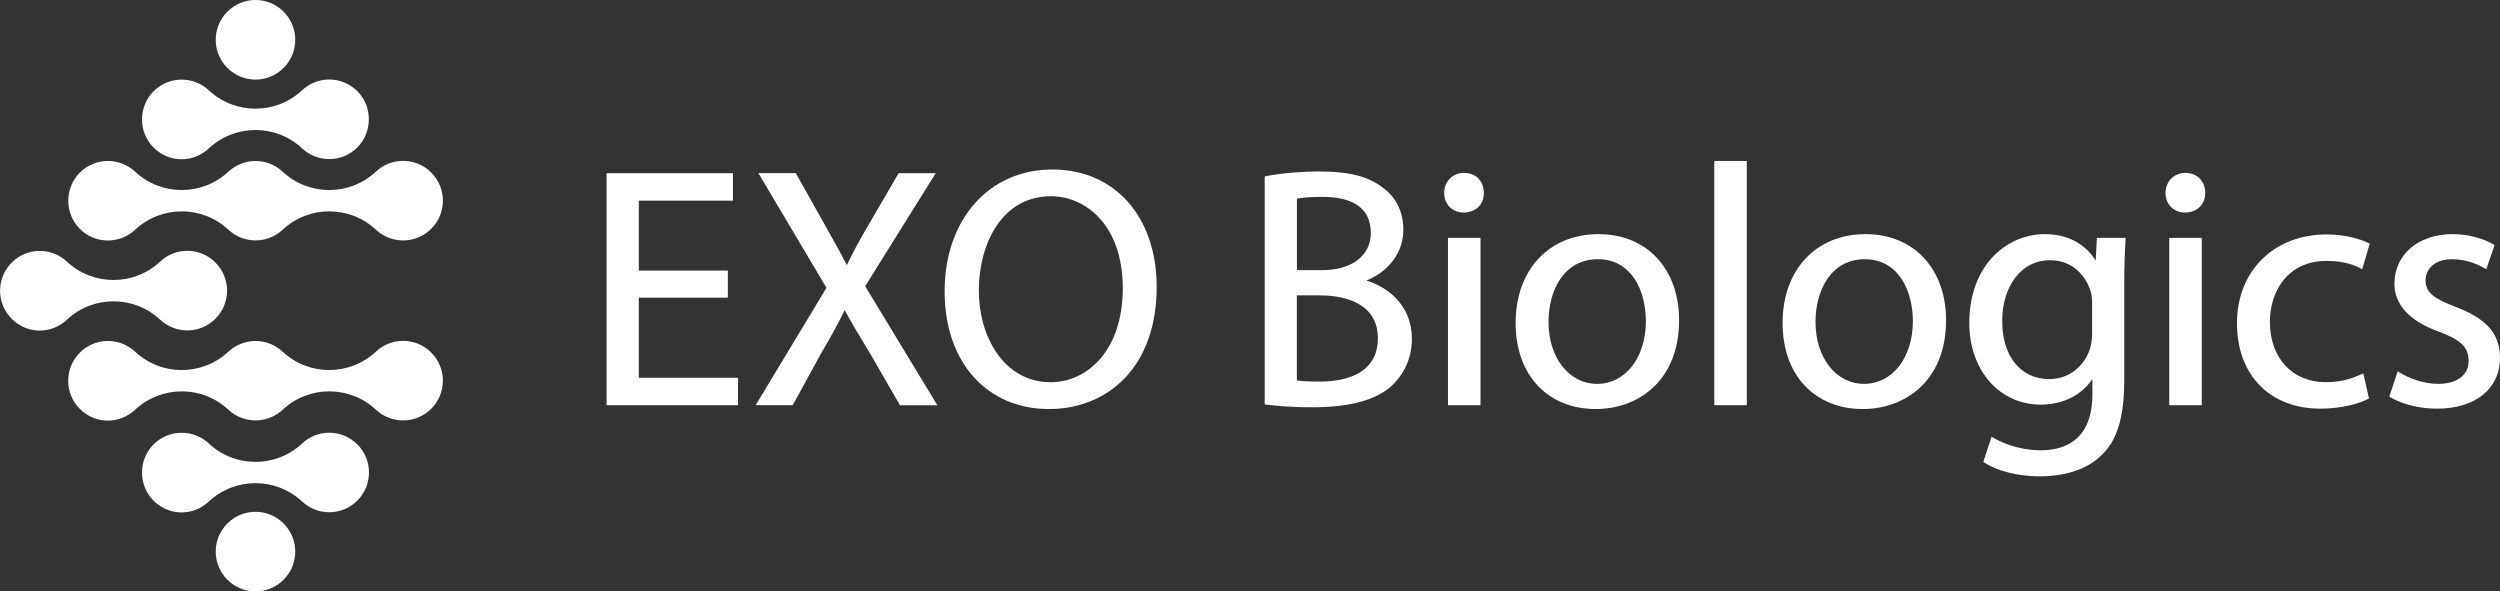 <svg width="279" height="66" viewBox="0 0 279 66" fill="none" xmlns="http://www.w3.org/2000/svg">
<rect x="0" y="0" width="279" height="66" fill="#333333" stroke="none"/>
<g clip-path="url(#clip0_2556_5779)">
<path d="M71.289 33.217H81.226V30.197H71.289V22.394H81.796V19.331H67.693V45.222H82.365V42.159H71.289V33.217Z" fill="white"/>
<path d="M104.425 19.331H100.285L96.749 25.406C95.873 26.912 95.219 28.086 94.505 29.592C93.816 28.223 93.059 26.887 92.226 25.406L88.852 19.399L88.809 19.323H84.635L92.235 32.119L84.329 45.222H88.469L91.58 39.53C92.889 37.318 93.595 35.982 94.267 34.612C95.066 36.093 95.933 37.539 97.131 39.496L100.438 45.231H104.612L96.553 31.941L104.425 19.331Z" fill="white"/>
<path d="M117.449 18.914C110.367 18.914 105.42 24.504 105.42 32.511C105.42 40.517 110.206 45.648 117.066 45.648C120.415 45.648 123.425 44.414 125.558 42.168C127.871 39.734 129.086 36.221 129.086 32.017C129.086 24.181 124.402 18.914 117.44 18.914M117.287 21.901C121.146 21.901 125.303 25.108 125.303 32.162C125.303 39.215 121.257 42.653 117.253 42.653C111.991 42.653 109.237 37.505 109.237 32.426C109.237 27.346 111.727 21.901 117.287 21.901Z" fill="white"/>
<path d="M152.489 31.311C155.04 30.265 156.612 28.129 156.612 25.67C156.612 23.696 155.856 22.096 154.436 21.033C152.821 19.723 150.628 19.136 147.321 19.136C145.145 19.136 142.824 19.34 141.26 19.672L141.141 19.697V45.129L141.268 45.146C142.093 45.256 143.869 45.452 146.411 45.452C150.645 45.452 153.569 44.661 155.354 43.019C156.816 41.598 157.564 39.837 157.564 37.786C157.564 34.102 154.904 32.026 152.489 31.311ZM144.737 30.154V22.173C145.425 22.037 146.352 21.969 147.508 21.969C151.138 21.969 152.982 23.322 152.982 26.002C152.982 28.52 150.866 30.145 147.584 30.145H144.737V30.154ZM151.843 41.513C150.755 42.21 149.2 42.585 147.355 42.585C146.148 42.585 145.306 42.542 144.728 42.457V32.962H147.312C149.251 32.962 153.773 33.43 153.773 37.752C153.773 39.428 153.118 40.687 151.843 41.513Z" fill="white"/>
<path d="M163.405 19.289C162.129 19.289 161.169 20.25 161.169 21.526C161.169 22.803 162.095 23.721 163.328 23.721C164.008 23.721 164.62 23.483 165.028 23.058C165.411 22.658 165.615 22.113 165.598 21.526C165.598 20.207 164.697 19.297 163.405 19.297" fill="white"/>
<path d="M165.224 26.546H161.594V45.222H165.224V26.546Z" fill="white"/>
<path d="M178.4 26.129C172.866 26.129 169.143 30.111 169.143 36.042C169.143 41.972 172.824 45.648 178.094 45.648C182.719 45.648 187.386 42.585 187.386 35.735C187.386 29.992 183.773 26.129 178.4 26.129ZM178.247 42.84C175.102 42.84 172.815 39.93 172.815 35.923C172.815 32.443 174.515 28.929 178.324 28.929C182.132 28.929 183.679 32.519 183.679 35.846C183.679 39.896 181.392 42.84 178.247 42.84Z" fill="white"/>
<path d="M194.943 17.961H191.313V45.222H194.943V17.961Z" fill="white"/>
<path d="M208.196 26.129C202.662 26.129 198.938 30.111 198.938 36.042C198.938 41.972 202.619 45.648 207.89 45.648C212.514 45.648 217.181 42.585 217.181 35.735C217.181 29.992 213.568 26.129 208.196 26.129ZM208.043 42.84C204.897 42.84 202.611 39.93 202.611 35.923C202.611 32.443 204.311 28.929 208.119 28.929C211.928 28.929 213.475 32.519 213.475 35.846C213.475 39.896 211.188 42.84 208.043 42.84Z" fill="white"/>
<path d="M233.877 29.082C233.214 28.001 231.573 26.129 228.199 26.129C224.016 26.129 219.774 29.533 219.774 36.042C219.774 41.317 223.123 45.154 227.739 45.154C230.196 45.154 232.279 44.125 233.512 42.312V43.98C233.512 49.17 230.366 50.251 227.739 50.251C225.113 50.251 223.106 49.255 222.426 48.83L222.265 48.728L221.338 51.553L221.432 51.612C222.86 52.565 225.232 53.161 227.62 53.161C229.618 53.161 232.423 52.769 234.396 50.923C236.24 49.272 237.065 46.652 237.065 42.423V31.745C237.065 29.55 237.133 28.112 237.218 26.7V26.546H234.013L233.877 29.082ZM228.726 42.312C225.521 42.312 223.447 39.777 223.447 35.846C223.447 31.915 225.58 29.039 228.768 29.039C231.318 29.039 232.781 30.809 233.299 32.468C233.427 32.851 233.478 33.294 233.478 33.94V37.25C233.478 37.871 233.384 38.484 233.223 38.986C232.542 41.002 230.774 42.304 228.734 42.304" fill="white"/>
<path d="M245.719 26.546H242.089V45.222H245.719V26.546Z" fill="white"/>
<path d="M243.908 19.289C242.633 19.289 241.672 20.25 241.672 21.526C241.672 22.803 242.599 23.721 243.832 23.721C244.512 23.721 245.124 23.483 245.532 23.058C245.914 22.658 246.118 22.113 246.101 21.526C246.101 20.207 245.2 19.297 243.908 19.297" fill="white"/>
<path d="M259.66 29.116C261.565 29.116 262.78 29.584 263.46 29.967L263.622 30.06L264.463 27.184L264.353 27.133C263.46 26.691 261.701 26.163 259.66 26.163C253.761 26.163 249.646 30.239 249.646 36.076C249.646 41.913 253.378 45.605 258.938 45.605C261.352 45.605 263.324 45.027 264.276 44.525L264.378 44.474L263.749 41.683L263.588 41.751C262.602 42.185 261.395 42.653 259.55 42.653C255.826 42.653 253.319 39.947 253.319 35.923C253.319 32.536 255.282 29.116 259.66 29.116Z" fill="white"/>
<path d="M274.095 34.264C271.74 33.37 270.695 32.723 270.695 31.285C270.695 30.111 271.604 28.929 273.627 28.929C275.396 28.929 276.688 29.584 277.308 29.967L277.461 30.069L278.396 27.346L278.294 27.287C277.07 26.563 275.353 26.129 273.704 26.129C269.887 26.129 267.218 28.41 267.218 31.668C267.218 34.008 268.935 35.855 272.174 37.012C274.622 37.914 275.498 38.764 275.498 40.253C275.498 41.87 274.214 42.84 272.072 42.84C270.465 42.84 268.739 42.185 267.745 41.53L267.583 41.428L266.648 44.269L266.75 44.329C268.127 45.137 270.032 45.605 271.987 45.605C276.246 45.605 279 43.385 279 39.947C279 37.276 277.529 35.574 274.086 34.264" fill="white"/>
<path d="M8.909 25.542C10.609 27.244 13.338 27.27 15.081 25.636C18.013 22.905 22.561 22.905 25.486 25.636C27.194 27.227 29.838 27.227 31.547 25.636C34.471 22.905 39.028 22.905 41.952 25.636C43.695 27.261 46.423 27.235 48.124 25.534C49.858 23.798 49.858 20.99 48.124 19.255C47.257 18.387 46.126 17.953 44.995 17.953C43.865 17.953 42.811 18.353 41.961 19.152H41.952C39.019 21.892 34.471 21.892 31.547 19.161C29.838 17.57 27.194 17.57 25.486 19.161C22.553 21.892 18.005 21.892 15.081 19.161C13.338 17.536 10.609 17.561 8.909 19.263C7.209 20.965 7.175 23.807 8.909 25.542Z" fill="white"/>
<path d="M48.124 45.622C49.858 43.887 49.858 41.079 48.124 39.343C47.257 38.475 46.126 38.041 44.995 38.041C43.865 38.041 42.811 38.441 41.961 39.241H41.952C39.019 41.981 34.471 41.981 31.547 39.249C29.838 37.658 27.194 37.658 25.486 39.249C22.553 41.981 18.005 41.981 15.081 39.249C13.338 37.624 10.609 37.65 8.909 39.352C7.175 41.087 7.175 43.895 8.909 45.631C10.643 47.367 13.338 47.358 15.081 45.724C18.014 42.993 22.561 42.993 25.486 45.724C27.194 47.316 29.838 47.316 31.547 45.724C34.471 42.993 39.028 42.993 41.952 45.724C43.695 47.349 46.423 47.324 48.124 45.622Z" fill="white"/>
<path d="M39.878 16.455C41.569 14.754 41.612 11.912 39.878 10.176C39.011 9.308 37.88 8.874 36.749 8.874C35.619 8.874 34.565 9.274 33.715 10.074C30.782 12.814 26.234 12.814 23.309 10.082C21.567 8.457 18.838 8.483 17.138 10.185C15.438 11.886 15.404 14.728 17.138 16.464C18.872 18.2 21.567 18.191 23.309 16.557C26.242 13.826 30.79 13.826 33.715 16.557C35.457 18.183 38.186 18.157 39.878 16.455Z" fill="white"/>
<path d="M39.878 49.596C39.011 48.728 37.88 48.294 36.749 48.294C35.619 48.294 34.565 48.694 33.715 49.494C30.782 52.233 26.234 52.233 23.309 49.494C21.567 47.868 18.838 47.894 17.138 49.596C15.438 51.297 15.404 54.139 17.138 55.875C18.872 57.611 21.567 57.602 23.309 55.969C26.242 53.237 30.79 53.237 33.715 55.969C35.457 57.594 38.186 57.568 39.878 55.867C41.612 54.131 41.612 51.314 39.878 49.587V49.596Z" fill="white"/>
<path d="M7.464 35.676C10.397 32.945 14.945 32.945 17.869 35.676C19.612 37.301 22.34 37.276 24.041 35.574C25.775 33.838 25.775 31.03 24.041 29.295C23.174 28.427 22.043 27.993 20.912 27.993C19.782 27.993 18.728 28.393 17.878 29.192C14.953 31.932 10.397 31.932 7.472 29.201C5.738 27.576 3.001 27.601 1.309 29.303C-0.425 31.039 -0.425 33.847 1.309 35.582C3.043 37.318 5.738 37.309 7.472 35.676H7.464Z" fill="white"/>
<path d="M25.375 58.419C23.641 60.155 23.641 62.962 25.375 64.698C27.109 66.434 29.915 66.434 31.649 64.698C33.383 62.962 33.383 60.155 31.649 58.419C30.782 57.551 29.651 57.117 28.512 57.117C27.373 57.117 26.242 57.551 25.375 58.419Z" fill="white"/>
<path d="M31.649 7.581C33.383 5.845 33.383 3.038 31.649 1.302C30.782 0.434 29.651 0 28.512 0C27.373 0 26.242 0.434 25.375 1.302C23.641 3.038 23.641 5.845 25.375 7.581C27.109 9.317 29.915 9.317 31.649 7.581Z" fill="white"/>
</g>
<defs>
<clipPath id="clip0_2556_5779">
<rect width="279" height="66" fill="white"/>
</clipPath>
</defs>
</svg>
